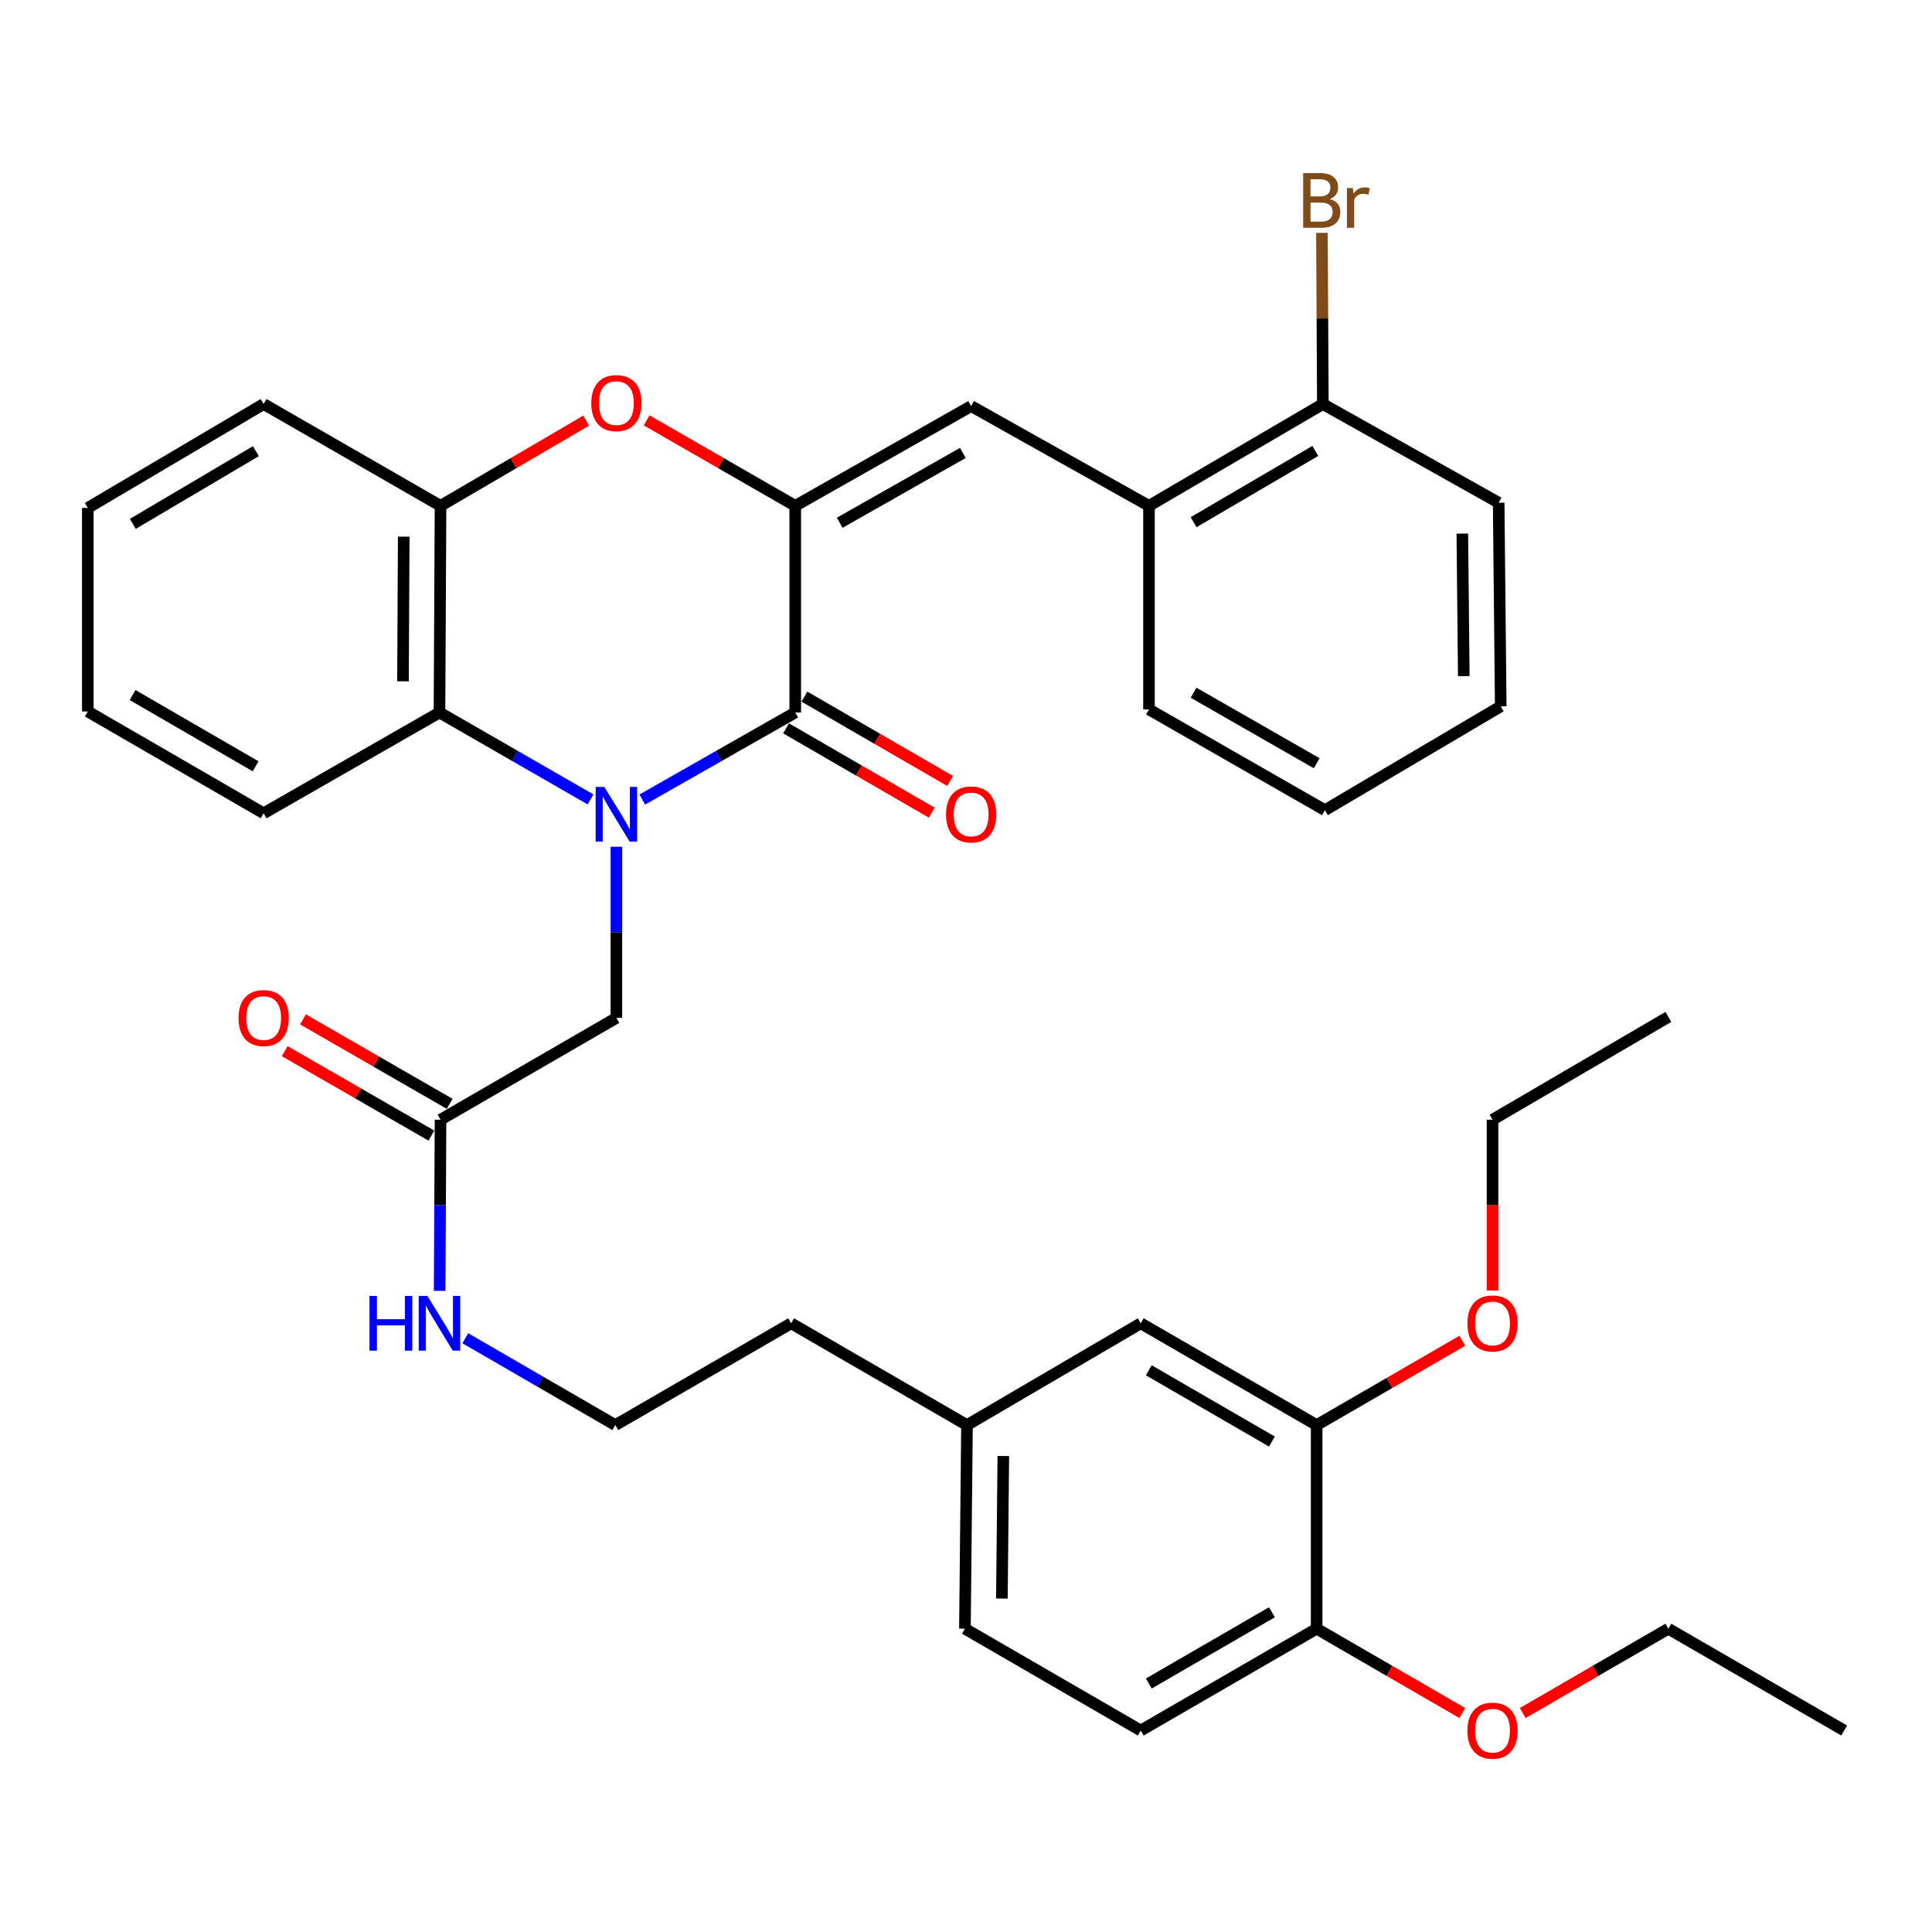 <?xml version='1.0' encoding='iso-8859-1'?>
<svg version='1.1' baseProfile='full'
              xmlns='http://www.w3.org/2000/svg'
                      xmlns:rdkit='http://www.rdkit.org/xml'
                      xmlns:xlink='http://www.w3.org/1999/xlink'
                  xml:space='preserve'
width='1000px' height='1000px' viewBox='0 0 1000 1000'>
<!-- END OF HEADER -->
<rect style='opacity:1.0;fill:#FFFFFF;stroke:none' width='1000' height='1000' x='0' y='0'> </rect>
<path class='bond-0' d='M 332.449,413.846 L 372.034,391.315' style='fill:none;fill-rule:evenodd;stroke:#0000FF;stroke-width:6px;stroke-linecap:butt;stroke-linejoin:miter;stroke-opacity:1' />
<path class='bond-0' d='M 372.034,391.315 L 411.62,368.785' style='fill:none;fill-rule:evenodd;stroke:#000000;stroke-width:6px;stroke-linecap:butt;stroke-linejoin:miter;stroke-opacity:1' />
<path class='bond-3' d='M 305.665,413.775 L 266.569,391.28' style='fill:none;fill-rule:evenodd;stroke:#0000FF;stroke-width:6px;stroke-linecap:butt;stroke-linejoin:miter;stroke-opacity:1' />
<path class='bond-3' d='M 266.569,391.28 L 227.473,368.785' style='fill:none;fill-rule:evenodd;stroke:#000000;stroke-width:6px;stroke-linecap:butt;stroke-linejoin:miter;stroke-opacity:1' />
<path class='bond-6' d='M 319.046,438.269 L 319.046,482.565' style='fill:none;fill-rule:evenodd;stroke:#0000FF;stroke-width:6px;stroke-linecap:butt;stroke-linejoin:miter;stroke-opacity:1' />
<path class='bond-6' d='M 319.046,482.565 L 319.046,526.862' style='fill:none;fill-rule:evenodd;stroke:#000000;stroke-width:6px;stroke-linecap:butt;stroke-linejoin:miter;stroke-opacity:1' />
<path class='bond-1' d='M 411.62,368.785 L 411.62,261.827' style='fill:none;fill-rule:evenodd;stroke:#000000;stroke-width:6px;stroke-linecap:butt;stroke-linejoin:miter;stroke-opacity:1' />
<path class='bond-10' d='M 406.87,376.994 L 444.578,398.816' style='fill:none;fill-rule:evenodd;stroke:#000000;stroke-width:6px;stroke-linecap:butt;stroke-linejoin:miter;stroke-opacity:1' />
<path class='bond-10' d='M 444.578,398.816 L 482.286,420.638' style='fill:none;fill-rule:evenodd;stroke:#FF0000;stroke-width:6px;stroke-linecap:butt;stroke-linejoin:miter;stroke-opacity:1' />
<path class='bond-10' d='M 416.37,360.577 L 454.078,382.399' style='fill:none;fill-rule:evenodd;stroke:#000000;stroke-width:6px;stroke-linecap:butt;stroke-linejoin:miter;stroke-opacity:1' />
<path class='bond-10' d='M 454.078,382.399 L 491.787,404.22' style='fill:none;fill-rule:evenodd;stroke:#FF0000;stroke-width:6px;stroke-linecap:butt;stroke-linejoin:miter;stroke-opacity:1' />
<path class='bond-4' d='M 411.62,261.827 L 502.666,210.192' style='fill:none;fill-rule:evenodd;stroke:#000000;stroke-width:6px;stroke-linecap:butt;stroke-linejoin:miter;stroke-opacity:1' />
<path class='bond-4' d='M 434.634,270.581 L 498.366,234.437' style='fill:none;fill-rule:evenodd;stroke:#000000;stroke-width:6px;stroke-linecap:butt;stroke-linejoin:miter;stroke-opacity:1' />
<path class='bond-36' d='M 411.62,261.827 L 373.168,239.706' style='fill:none;fill-rule:evenodd;stroke:#000000;stroke-width:6px;stroke-linecap:butt;stroke-linejoin:miter;stroke-opacity:1' />
<path class='bond-36' d='M 373.168,239.706 L 334.716,217.584' style='fill:none;fill-rule:evenodd;stroke:#FF0000;stroke-width:6px;stroke-linecap:butt;stroke-linejoin:miter;stroke-opacity:1' />
<path class='bond-2' d='M 303.409,217.718 L 265.715,239.773' style='fill:none;fill-rule:evenodd;stroke:#FF0000;stroke-width:6px;stroke-linecap:butt;stroke-linejoin:miter;stroke-opacity:1' />
<path class='bond-2' d='M 265.715,239.773 L 228.021,261.827' style='fill:none;fill-rule:evenodd;stroke:#000000;stroke-width:6px;stroke-linecap:butt;stroke-linejoin:miter;stroke-opacity:1' />
<path class='bond-5' d='M 227.473,368.785 L 228.021,261.827' style='fill:none;fill-rule:evenodd;stroke:#000000;stroke-width:6px;stroke-linecap:butt;stroke-linejoin:miter;stroke-opacity:1' />
<path class='bond-5' d='M 208.587,352.644 L 208.971,277.774' style='fill:none;fill-rule:evenodd;stroke:#000000;stroke-width:6px;stroke-linecap:butt;stroke-linejoin:miter;stroke-opacity:1' />
<path class='bond-23' d='M 227.473,368.785 L 136.458,420.958' style='fill:none;fill-rule:evenodd;stroke:#000000;stroke-width:6px;stroke-linecap:butt;stroke-linejoin:miter;stroke-opacity:1' />
<path class='bond-7' d='M 502.666,210.192 L 594.713,261.827' style='fill:none;fill-rule:evenodd;stroke:#000000;stroke-width:6px;stroke-linecap:butt;stroke-linejoin:miter;stroke-opacity:1' />
<path class='bond-24' d='M 228.021,261.827 L 136.458,209.128' style='fill:none;fill-rule:evenodd;stroke:#000000;stroke-width:6px;stroke-linecap:butt;stroke-linejoin:miter;stroke-opacity:1' />
<path class='bond-8' d='M 319.046,526.862 L 228.021,579.561' style='fill:none;fill-rule:evenodd;stroke:#000000;stroke-width:6px;stroke-linecap:butt;stroke-linejoin:miter;stroke-opacity:1' />
<path class='bond-13' d='M 594.713,261.827 L 684.706,209.128' style='fill:none;fill-rule:evenodd;stroke:#000000;stroke-width:6px;stroke-linecap:butt;stroke-linejoin:miter;stroke-opacity:1' />
<path class='bond-13' d='M 617.797,270.29 L 680.792,233.401' style='fill:none;fill-rule:evenodd;stroke:#000000;stroke-width:6px;stroke-linecap:butt;stroke-linejoin:miter;stroke-opacity:1' />
<path class='bond-25' d='M 594.713,261.827 L 594.713,367.194' style='fill:none;fill-rule:evenodd;stroke:#000000;stroke-width:6px;stroke-linecap:butt;stroke-linejoin:miter;stroke-opacity:1' />
<path class='bond-14' d='M 232.752,571.341 L 194.791,549.493' style='fill:none;fill-rule:evenodd;stroke:#000000;stroke-width:6px;stroke-linecap:butt;stroke-linejoin:miter;stroke-opacity:1' />
<path class='bond-14' d='M 194.791,549.493 L 156.831,527.645' style='fill:none;fill-rule:evenodd;stroke:#FF0000;stroke-width:6px;stroke-linecap:butt;stroke-linejoin:miter;stroke-opacity:1' />
<path class='bond-14' d='M 223.29,587.781 L 185.329,565.932' style='fill:none;fill-rule:evenodd;stroke:#000000;stroke-width:6px;stroke-linecap:butt;stroke-linejoin:miter;stroke-opacity:1' />
<path class='bond-14' d='M 185.329,565.932 L 147.369,544.084' style='fill:none;fill-rule:evenodd;stroke:#FF0000;stroke-width:6px;stroke-linecap:butt;stroke-linejoin:miter;stroke-opacity:1' />
<path class='bond-15' d='M 228.021,579.561 L 227.791,623.853' style='fill:none;fill-rule:evenodd;stroke:#000000;stroke-width:6px;stroke-linecap:butt;stroke-linejoin:miter;stroke-opacity:1' />
<path class='bond-15' d='M 227.791,623.853 L 227.56,668.144' style='fill:none;fill-rule:evenodd;stroke:#0000FF;stroke-width:6px;stroke-linecap:butt;stroke-linejoin:miter;stroke-opacity:1' />
<path class='bond-9' d='M 681.502,737.627 L 590.456,684.939' style='fill:none;fill-rule:evenodd;stroke:#000000;stroke-width:6px;stroke-linecap:butt;stroke-linejoin:miter;stroke-opacity:1' />
<path class='bond-9' d='M 658.345,746.141 L 594.612,709.259' style='fill:none;fill-rule:evenodd;stroke:#000000;stroke-width:6px;stroke-linecap:butt;stroke-linejoin:miter;stroke-opacity:1' />
<path class='bond-20' d='M 681.502,737.627 L 719.2,715.806' style='fill:none;fill-rule:evenodd;stroke:#000000;stroke-width:6px;stroke-linecap:butt;stroke-linejoin:miter;stroke-opacity:1' />
<path class='bond-20' d='M 719.2,715.806 L 756.898,693.985' style='fill:none;fill-rule:evenodd;stroke:#FF0000;stroke-width:6px;stroke-linecap:butt;stroke-linejoin:miter;stroke-opacity:1' />
<path class='bond-39' d='M 681.502,737.627 L 681.502,843.015' style='fill:none;fill-rule:evenodd;stroke:#000000;stroke-width:6px;stroke-linecap:butt;stroke-linejoin:miter;stroke-opacity:1' />
<path class='bond-11' d='M 681.502,843.015 L 590.456,895.715' style='fill:none;fill-rule:evenodd;stroke:#000000;stroke-width:6px;stroke-linecap:butt;stroke-linejoin:miter;stroke-opacity:1' />
<path class='bond-11' d='M 658.343,834.504 L 594.611,871.393' style='fill:none;fill-rule:evenodd;stroke:#000000;stroke-width:6px;stroke-linecap:butt;stroke-linejoin:miter;stroke-opacity:1' />
<path class='bond-21' d='M 681.502,843.015 L 719.2,864.841' style='fill:none;fill-rule:evenodd;stroke:#000000;stroke-width:6px;stroke-linecap:butt;stroke-linejoin:miter;stroke-opacity:1' />
<path class='bond-21' d='M 719.2,864.841 L 756.898,886.666' style='fill:none;fill-rule:evenodd;stroke:#FF0000;stroke-width:6px;stroke-linecap:butt;stroke-linejoin:miter;stroke-opacity:1' />
<path class='bond-12' d='M 590.456,684.939 L 500.516,737.627' style='fill:none;fill-rule:evenodd;stroke:#000000;stroke-width:6px;stroke-linecap:butt;stroke-linejoin:miter;stroke-opacity:1' />
<path class='bond-18' d='M 684.706,209.128 L 684.471,164.831' style='fill:none;fill-rule:evenodd;stroke:#000000;stroke-width:6px;stroke-linecap:butt;stroke-linejoin:miter;stroke-opacity:1' />
<path class='bond-18' d='M 684.471,164.831 L 684.236,120.535' style='fill:none;fill-rule:evenodd;stroke:#7F4C19;stroke-width:6px;stroke-linecap:butt;stroke-linejoin:miter;stroke-opacity:1' />
<path class='bond-27' d='M 684.706,209.128 L 775.709,260.204' style='fill:none;fill-rule:evenodd;stroke:#000000;stroke-width:6px;stroke-linecap:butt;stroke-linejoin:miter;stroke-opacity:1' />
<path class='bond-22' d='M 240.842,692.677 L 279.67,715.152' style='fill:none;fill-rule:evenodd;stroke:#0000FF;stroke-width:6px;stroke-linecap:butt;stroke-linejoin:miter;stroke-opacity:1' />
<path class='bond-22' d='M 279.67,715.152 L 318.498,737.627' style='fill:none;fill-rule:evenodd;stroke:#000000;stroke-width:6px;stroke-linecap:butt;stroke-linejoin:miter;stroke-opacity:1' />
<path class='bond-16' d='M 590.456,895.715 L 499.441,843.015' style='fill:none;fill-rule:evenodd;stroke:#000000;stroke-width:6px;stroke-linecap:butt;stroke-linejoin:miter;stroke-opacity:1' />
<path class='bond-17' d='M 500.516,737.627 L 409.502,684.939' style='fill:none;fill-rule:evenodd;stroke:#000000;stroke-width:6px;stroke-linecap:butt;stroke-linejoin:miter;stroke-opacity:1' />
<path class='bond-19' d='M 500.516,737.627 L 499.441,843.015' style='fill:none;fill-rule:evenodd;stroke:#000000;stroke-width:6px;stroke-linecap:butt;stroke-linejoin:miter;stroke-opacity:1' />
<path class='bond-19' d='M 519.322,753.629 L 518.57,827.401' style='fill:none;fill-rule:evenodd;stroke:#000000;stroke-width:6px;stroke-linecap:butt;stroke-linejoin:miter;stroke-opacity:1' />
<path class='bond-28' d='M 772.527,667.984 L 772.527,623.773' style='fill:none;fill-rule:evenodd;stroke:#FF0000;stroke-width:6px;stroke-linecap:butt;stroke-linejoin:miter;stroke-opacity:1' />
<path class='bond-28' d='M 772.527,623.773 L 772.527,579.561' style='fill:none;fill-rule:evenodd;stroke:#000000;stroke-width:6px;stroke-linecap:butt;stroke-linejoin:miter;stroke-opacity:1' />
<path class='bond-29' d='M 788.156,886.665 L 825.849,864.84' style='fill:none;fill-rule:evenodd;stroke:#FF0000;stroke-width:6px;stroke-linecap:butt;stroke-linejoin:miter;stroke-opacity:1' />
<path class='bond-29' d='M 825.849,864.84 L 863.542,843.015' style='fill:none;fill-rule:evenodd;stroke:#000000;stroke-width:6px;stroke-linecap:butt;stroke-linejoin:miter;stroke-opacity:1' />
<path class='bond-26' d='M 318.498,737.627 L 409.502,684.939' style='fill:none;fill-rule:evenodd;stroke:#000000;stroke-width:6px;stroke-linecap:butt;stroke-linejoin:miter;stroke-opacity:1' />
<path class='bond-30' d='M 136.458,420.958 L 45.455,368.258' style='fill:none;fill-rule:evenodd;stroke:#000000;stroke-width:6px;stroke-linecap:butt;stroke-linejoin:miter;stroke-opacity:1' />
<path class='bond-30' d='M 132.313,396.638 L 68.611,359.749' style='fill:none;fill-rule:evenodd;stroke:#000000;stroke-width:6px;stroke-linecap:butt;stroke-linejoin:miter;stroke-opacity:1' />
<path class='bond-37' d='M 136.458,209.128 L 45.455,262.892' style='fill:none;fill-rule:evenodd;stroke:#000000;stroke-width:6px;stroke-linecap:butt;stroke-linejoin:miter;stroke-opacity:1' />
<path class='bond-37' d='M 132.456,233.523 L 68.753,271.158' style='fill:none;fill-rule:evenodd;stroke:#000000;stroke-width:6px;stroke-linecap:butt;stroke-linejoin:miter;stroke-opacity:1' />
<path class='bond-34' d='M 594.713,367.194 L 685.77,419.345' style='fill:none;fill-rule:evenodd;stroke:#000000;stroke-width:6px;stroke-linecap:butt;stroke-linejoin:miter;stroke-opacity:1' />
<path class='bond-34' d='M 617.799,358.557 L 681.538,395.063' style='fill:none;fill-rule:evenodd;stroke:#000000;stroke-width:6px;stroke-linecap:butt;stroke-linejoin:miter;stroke-opacity:1' />
<path class='bond-38' d='M 775.709,260.204 L 776.774,365.592' style='fill:none;fill-rule:evenodd;stroke:#000000;stroke-width:6px;stroke-linecap:butt;stroke-linejoin:miter;stroke-opacity:1' />
<path class='bond-38' d='M 756.902,276.204 L 757.647,349.976' style='fill:none;fill-rule:evenodd;stroke:#000000;stroke-width:6px;stroke-linecap:butt;stroke-linejoin:miter;stroke-opacity:1' />
<path class='bond-33' d='M 772.527,579.561 L 863.542,526.356' style='fill:none;fill-rule:evenodd;stroke:#000000;stroke-width:6px;stroke-linecap:butt;stroke-linejoin:miter;stroke-opacity:1' />
<path class='bond-32' d='M 863.542,843.015 L 954.545,895.715' style='fill:none;fill-rule:evenodd;stroke:#000000;stroke-width:6px;stroke-linecap:butt;stroke-linejoin:miter;stroke-opacity:1' />
<path class='bond-31' d='M 45.455,368.258 L 45.455,262.892' style='fill:none;fill-rule:evenodd;stroke:#000000;stroke-width:6px;stroke-linecap:butt;stroke-linejoin:miter;stroke-opacity:1' />
<path class='bond-35' d='M 685.77,419.345 L 776.774,365.592' style='fill:none;fill-rule:evenodd;stroke:#000000;stroke-width:6px;stroke-linecap:butt;stroke-linejoin:miter;stroke-opacity:1' />
<path  class='atom-0' d='M 312.786 407.314
L 322.066 422.314
Q 322.986 423.794, 324.466 426.474
Q 325.946 429.154, 326.026 429.314
L 326.026 407.314
L 329.786 407.314
L 329.786 435.634
L 325.906 435.634
L 315.946 419.234
Q 314.786 417.314, 313.546 415.114
Q 312.346 412.914, 311.986 412.234
L 311.986 435.634
L 308.306 435.634
L 308.306 407.314
L 312.786 407.314
' fill='#0000FF'/>
<path  class='atom-3' d='M 306.046 208.649
Q 306.046 201.849, 309.406 198.049
Q 312.766 194.249, 319.046 194.249
Q 325.326 194.249, 328.686 198.049
Q 332.046 201.849, 332.046 208.649
Q 332.046 215.529, 328.646 219.449
Q 325.246 223.329, 319.046 223.329
Q 312.806 223.329, 309.406 219.449
Q 306.046 215.569, 306.046 208.649
M 319.046 220.129
Q 323.366 220.129, 325.686 217.249
Q 328.046 214.329, 328.046 208.649
Q 328.046 203.089, 325.686 200.289
Q 323.366 197.449, 319.046 197.449
Q 314.726 197.449, 312.366 200.249
Q 310.046 203.049, 310.046 208.649
Q 310.046 214.369, 312.366 217.249
Q 314.726 220.129, 319.046 220.129
' fill='#FF0000'/>
<path  class='atom-11' d='M 489.666 421.554
Q 489.666 414.754, 493.026 410.954
Q 496.386 407.154, 502.666 407.154
Q 508.946 407.154, 512.306 410.954
Q 515.666 414.754, 515.666 421.554
Q 515.666 428.434, 512.266 432.354
Q 508.866 436.234, 502.666 436.234
Q 496.426 436.234, 493.026 432.354
Q 489.666 428.474, 489.666 421.554
M 502.666 433.034
Q 506.986 433.034, 509.306 430.154
Q 511.666 427.234, 511.666 421.554
Q 511.666 415.994, 509.306 413.194
Q 506.986 410.354, 502.666 410.354
Q 498.346 410.354, 495.986 413.154
Q 493.666 415.954, 493.666 421.554
Q 493.666 427.274, 495.986 430.154
Q 498.346 433.034, 502.666 433.034
' fill='#FF0000'/>
<path  class='atom-15' d='M 123.458 526.942
Q 123.458 520.142, 126.818 516.342
Q 130.178 512.542, 136.458 512.542
Q 142.738 512.542, 146.098 516.342
Q 149.458 520.142, 149.458 526.942
Q 149.458 533.822, 146.058 537.742
Q 142.658 541.622, 136.458 541.622
Q 130.218 541.622, 126.818 537.742
Q 123.458 533.862, 123.458 526.942
M 136.458 538.422
Q 140.778 538.422, 143.098 535.542
Q 145.458 532.622, 145.458 526.942
Q 145.458 521.382, 143.098 518.582
Q 140.778 515.742, 136.458 515.742
Q 132.138 515.742, 129.778 518.542
Q 127.458 521.342, 127.458 526.942
Q 127.458 532.662, 129.778 535.542
Q 132.138 538.422, 136.458 538.422
' fill='#FF0000'/>
<path  class='atom-16' d='M 191.253 670.779
L 195.093 670.779
L 195.093 682.819
L 209.573 682.819
L 209.573 670.779
L 213.413 670.779
L 213.413 699.099
L 209.573 699.099
L 209.573 686.019
L 195.093 686.019
L 195.093 699.099
L 191.253 699.099
L 191.253 670.779
' fill='#0000FF'/>
<path  class='atom-16' d='M 221.213 670.779
L 230.493 685.779
Q 231.413 687.259, 232.893 689.939
Q 234.373 692.619, 234.453 692.779
L 234.453 670.779
L 238.213 670.779
L 238.213 699.099
L 234.333 699.099
L 224.373 682.699
Q 223.213 680.779, 221.973 678.579
Q 220.773 676.379, 220.413 675.699
L 220.413 699.099
L 216.733 699.099
L 216.733 670.779
L 221.213 670.779
' fill='#0000FF'/>
<path  class='atom-19' d='M 688.287 103.02
Q 691.007 103.78, 692.367 105.46
Q 693.767 107.1, 693.767 109.54
Q 693.767 113.46, 691.247 115.7
Q 688.767 117.9, 684.047 117.9
L 674.527 117.9
L 674.527 89.58
L 682.887 89.58
Q 687.727 89.58, 690.167 91.54
Q 692.607 93.5, 692.607 97.1
Q 692.607 101.38, 688.287 103.02
M 678.327 92.78
L 678.327 101.66
L 682.887 101.66
Q 685.687 101.66, 687.127 100.54
Q 688.607 99.38, 688.607 97.1
Q 688.607 92.78, 682.887 92.78
L 678.327 92.78
M 684.047 114.7
Q 686.807 114.7, 688.287 113.38
Q 689.767 112.06, 689.767 109.54
Q 689.767 107.22, 688.127 106.06
Q 686.527 104.86, 683.447 104.86
L 678.327 104.86
L 678.327 114.7
L 684.047 114.7
' fill='#7F4C19'/>
<path  class='atom-19' d='M 700.207 97.34
L 700.647 100.18
Q 702.807 96.98, 706.327 96.98
Q 707.447 96.98, 708.967 97.38
L 708.367 100.74
Q 706.647 100.34, 705.687 100.34
Q 704.007 100.34, 702.887 101.02
Q 701.807 101.66, 700.927 103.22
L 700.927 117.9
L 697.167 117.9
L 697.167 97.34
L 700.207 97.34
' fill='#7F4C19'/>
<path  class='atom-21' d='M 759.527 685.019
Q 759.527 678.219, 762.887 674.419
Q 766.247 670.619, 772.527 670.619
Q 778.807 670.619, 782.167 674.419
Q 785.527 678.219, 785.527 685.019
Q 785.527 691.899, 782.127 695.819
Q 778.727 699.699, 772.527 699.699
Q 766.287 699.699, 762.887 695.819
Q 759.527 691.939, 759.527 685.019
M 772.527 696.499
Q 776.847 696.499, 779.167 693.619
Q 781.527 690.699, 781.527 685.019
Q 781.527 679.459, 779.167 676.659
Q 776.847 673.819, 772.527 673.819
Q 768.207 673.819, 765.847 676.619
Q 763.527 679.419, 763.527 685.019
Q 763.527 690.739, 765.847 693.619
Q 768.207 696.499, 772.527 696.499
' fill='#FF0000'/>
<path  class='atom-22' d='M 759.527 895.795
Q 759.527 888.995, 762.887 885.195
Q 766.247 881.395, 772.527 881.395
Q 778.807 881.395, 782.167 885.195
Q 785.527 888.995, 785.527 895.795
Q 785.527 902.675, 782.127 906.595
Q 778.727 910.475, 772.527 910.475
Q 766.287 910.475, 762.887 906.595
Q 759.527 902.715, 759.527 895.795
M 772.527 907.275
Q 776.847 907.275, 779.167 904.395
Q 781.527 901.475, 781.527 895.795
Q 781.527 890.235, 779.167 887.435
Q 776.847 884.595, 772.527 884.595
Q 768.207 884.595, 765.847 887.395
Q 763.527 890.195, 763.527 895.795
Q 763.527 901.515, 765.847 904.395
Q 768.207 907.275, 772.527 907.275
' fill='#FF0000'/>
</svg>
